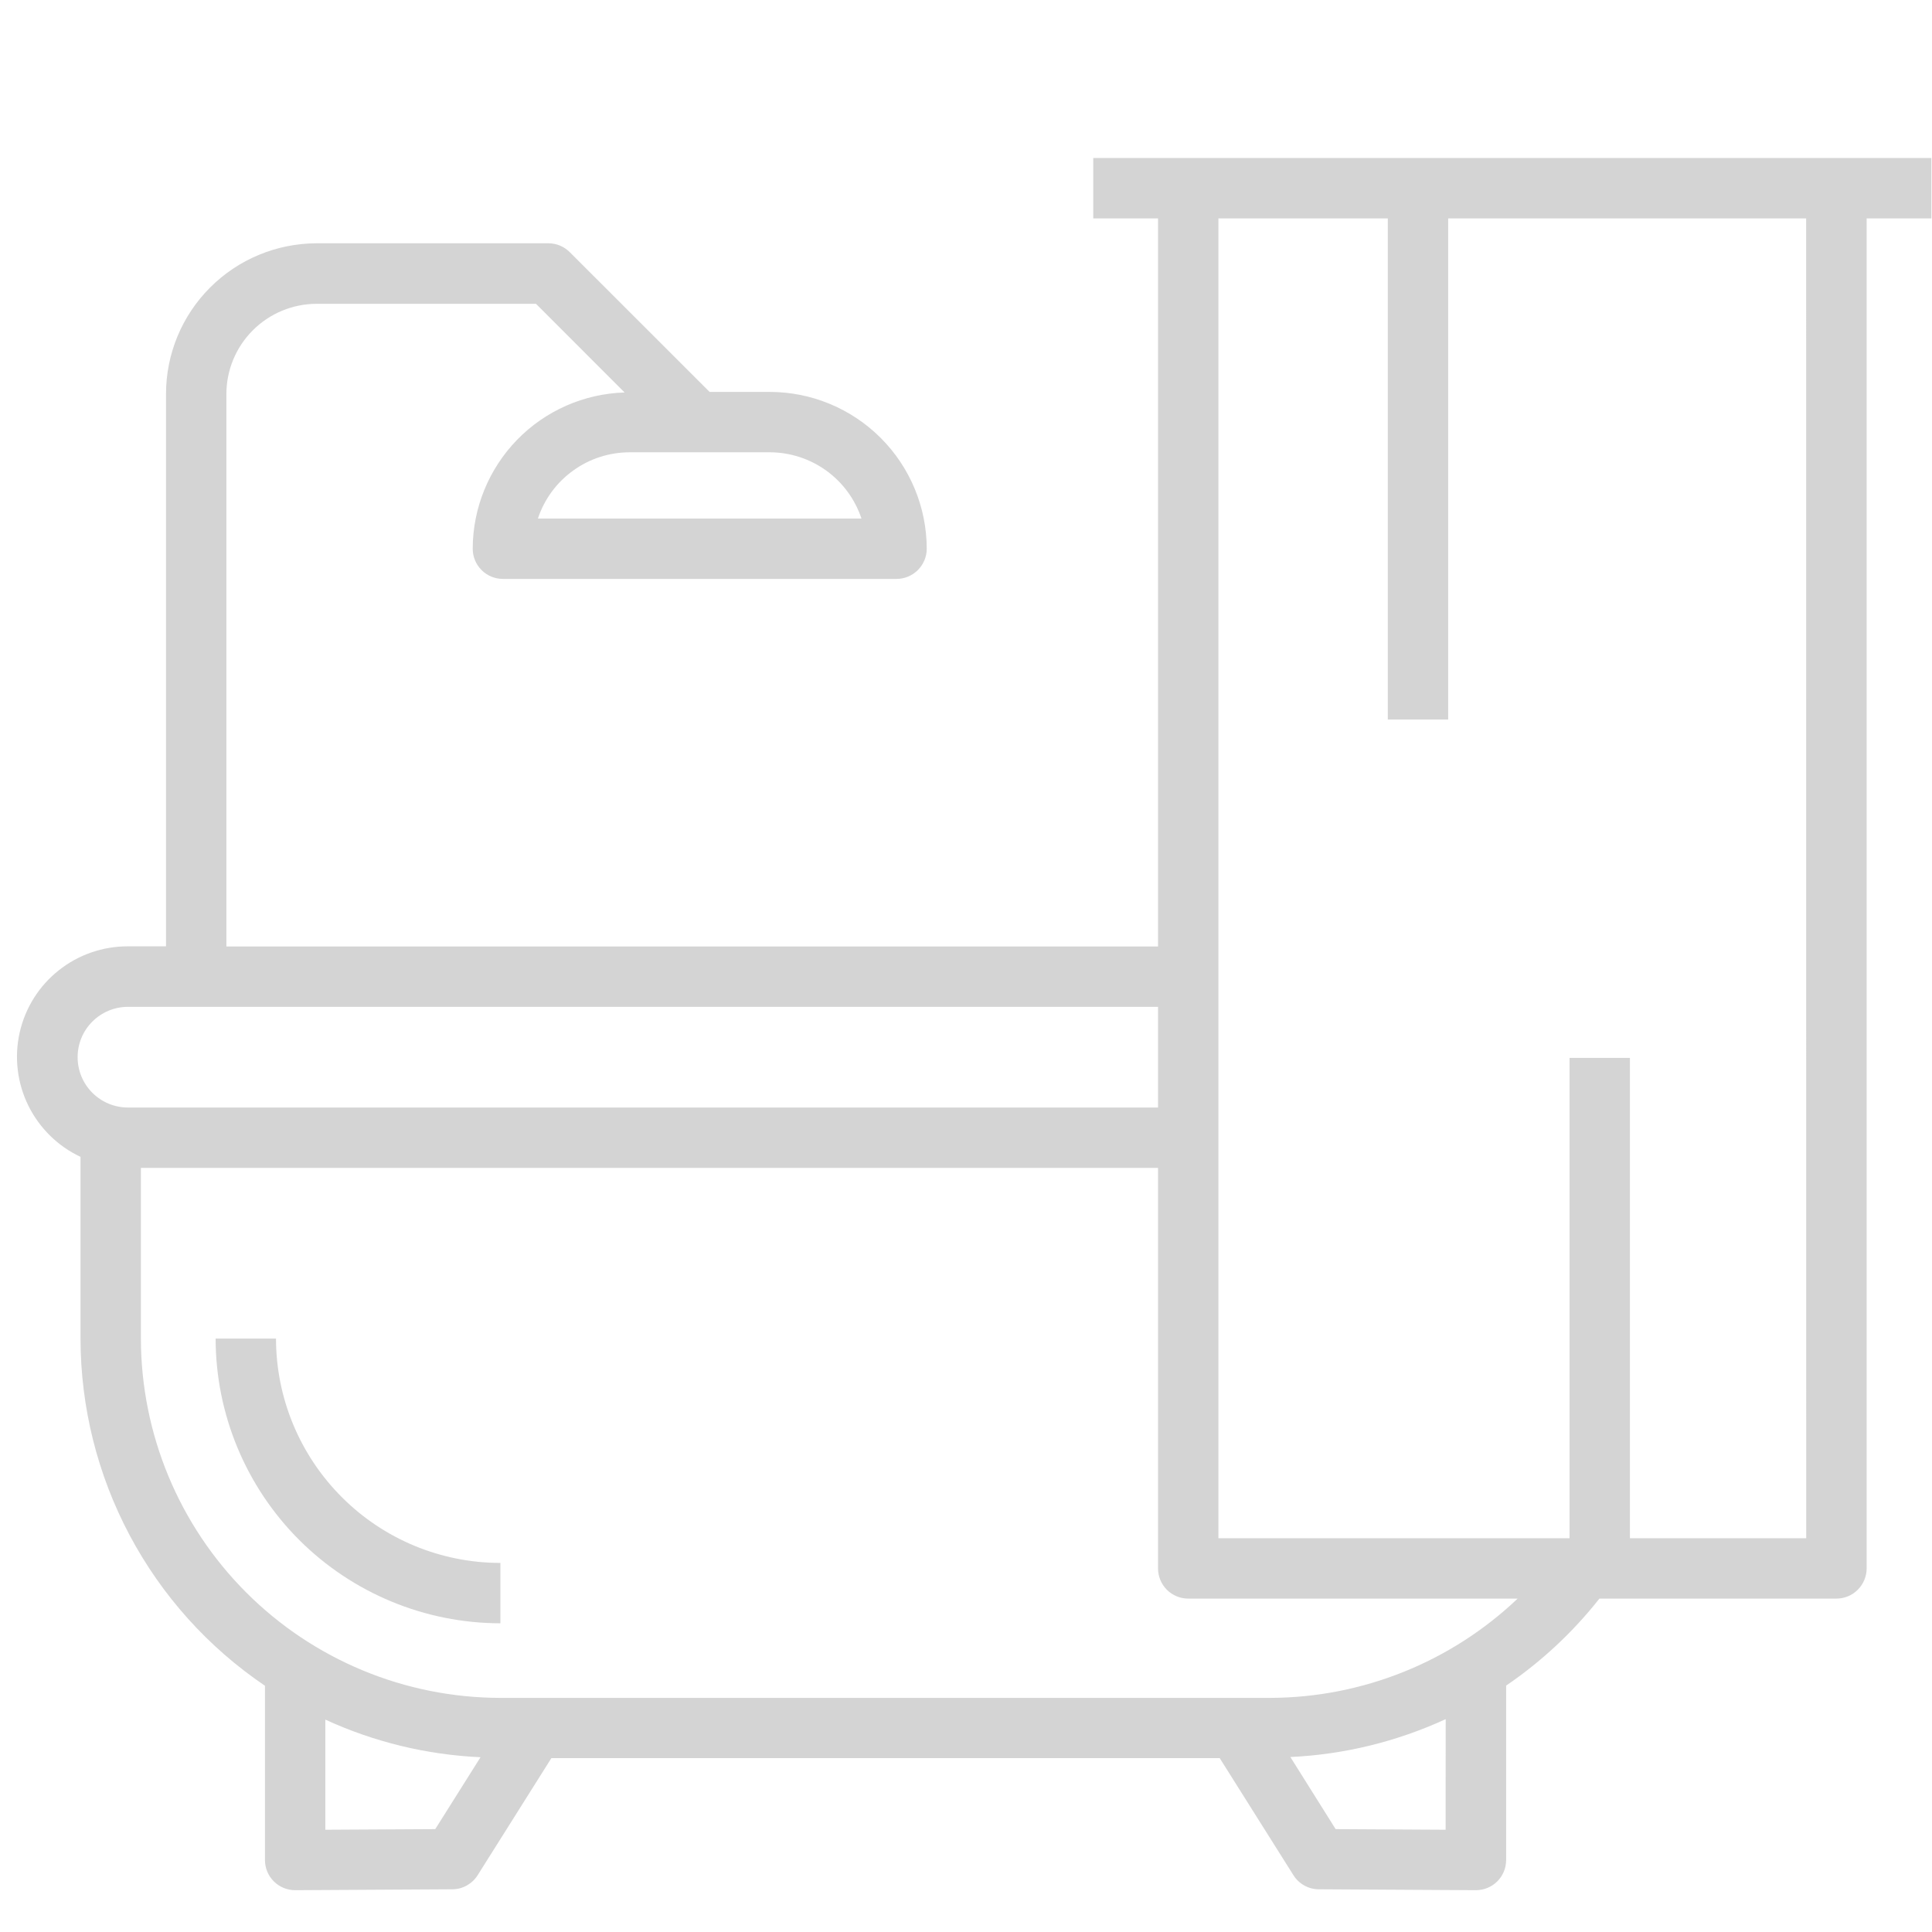 <?xml version="1.0" encoding="UTF-8"?> <svg xmlns="http://www.w3.org/2000/svg" width="28" height="28" viewBox="0 0 28 28" fill="none"><path d="M4 19.4H3.125C3.126 20.494 3.562 21.543 4.335 22.317C5.109 23.09 6.158 23.525 7.252 23.526V22.651C6.39 22.651 5.563 22.308 4.954 21.698C4.344 21.088 4.001 20.262 4 19.4Z" fill="#D4D4D4"></path><path d="M17.22 2.29H15.844V3.165H16.783V13.717H3.281V5.711C3.281 5.364 3.419 5.032 3.664 4.787C3.909 4.542 4.241 4.404 4.588 4.403H7.768L9.052 5.688C8.463 5.706 7.904 5.952 7.493 6.375C7.083 6.798 6.852 7.363 6.851 7.953C6.851 8.069 6.897 8.18 6.979 8.262C7.061 8.344 7.172 8.39 7.288 8.39H12.993C13.109 8.39 13.22 8.344 13.302 8.262C13.384 8.18 13.431 8.069 13.431 7.953C13.43 7.35 13.19 6.773 12.764 6.347C12.338 5.921 11.761 5.681 11.159 5.68H10.284L8.258 3.655C8.176 3.573 8.065 3.526 7.949 3.526H4.586C4.008 3.528 3.453 3.758 3.045 4.167C2.636 4.576 2.406 5.131 2.406 5.709V13.715H1.854C1.489 13.714 1.135 13.837 0.85 14.064C0.564 14.291 0.365 14.609 0.285 14.965C0.205 15.32 0.249 15.693 0.409 16.02C0.57 16.348 0.837 16.611 1.167 16.766V19.4C1.168 20.393 1.412 21.371 1.878 22.248C2.344 23.125 3.017 23.875 3.84 24.431V26.957C3.84 27.073 3.886 27.184 3.968 27.266C4.05 27.348 4.161 27.394 4.277 27.394H4.28L6.555 27.381C6.628 27.381 6.701 27.362 6.765 27.326C6.829 27.29 6.884 27.239 6.923 27.176L7.991 25.48H17.677L18.745 27.176C18.784 27.239 18.838 27.29 18.903 27.326C18.967 27.362 19.039 27.381 19.113 27.381L21.388 27.394H21.39C21.506 27.394 21.618 27.348 21.7 27.266C21.782 27.184 21.828 27.073 21.828 26.957V24.429C22.34 24.08 22.796 23.655 23.18 23.168H26.615C26.731 23.168 26.842 23.122 26.924 23.04C27.006 22.958 27.053 22.846 27.053 22.73V3.165H27.991V2.29H17.22ZM12.485 7.515H7.796C7.888 7.236 8.066 6.993 8.305 6.821C8.543 6.648 8.829 6.556 9.123 6.555H11.158C11.452 6.556 11.738 6.649 11.976 6.821C12.214 6.993 12.392 7.236 12.485 7.515ZM1.854 14.592H16.783V16.051H1.854C1.66 16.051 1.475 15.974 1.338 15.837C1.201 15.7 1.125 15.515 1.125 15.321C1.125 15.128 1.201 14.943 1.338 14.806C1.475 14.669 1.66 14.592 1.854 14.592ZM6.308 26.509L4.715 26.518V24.922C5.422 25.247 6.186 25.432 6.964 25.467L6.308 26.509ZM20.951 26.518L19.357 26.509L18.701 25.464C19.48 25.428 20.244 25.241 20.952 24.915L20.951 26.518ZM18.418 24.607H7.249C5.868 24.605 4.545 24.056 3.569 23.08C2.593 22.104 2.044 20.78 2.042 19.4V16.926H16.783V22.73C16.783 22.846 16.829 22.958 16.911 23.04C16.993 23.122 17.104 23.168 17.22 23.168H21.995C21.03 24.086 19.75 24.601 18.418 24.607ZM26.177 22.293H23.622V15.332H22.747V22.293H17.658V3.165H20.113V10.428H20.988V3.165H26.176L26.177 22.293Z" fill="#D4D4D4"></path></svg> 